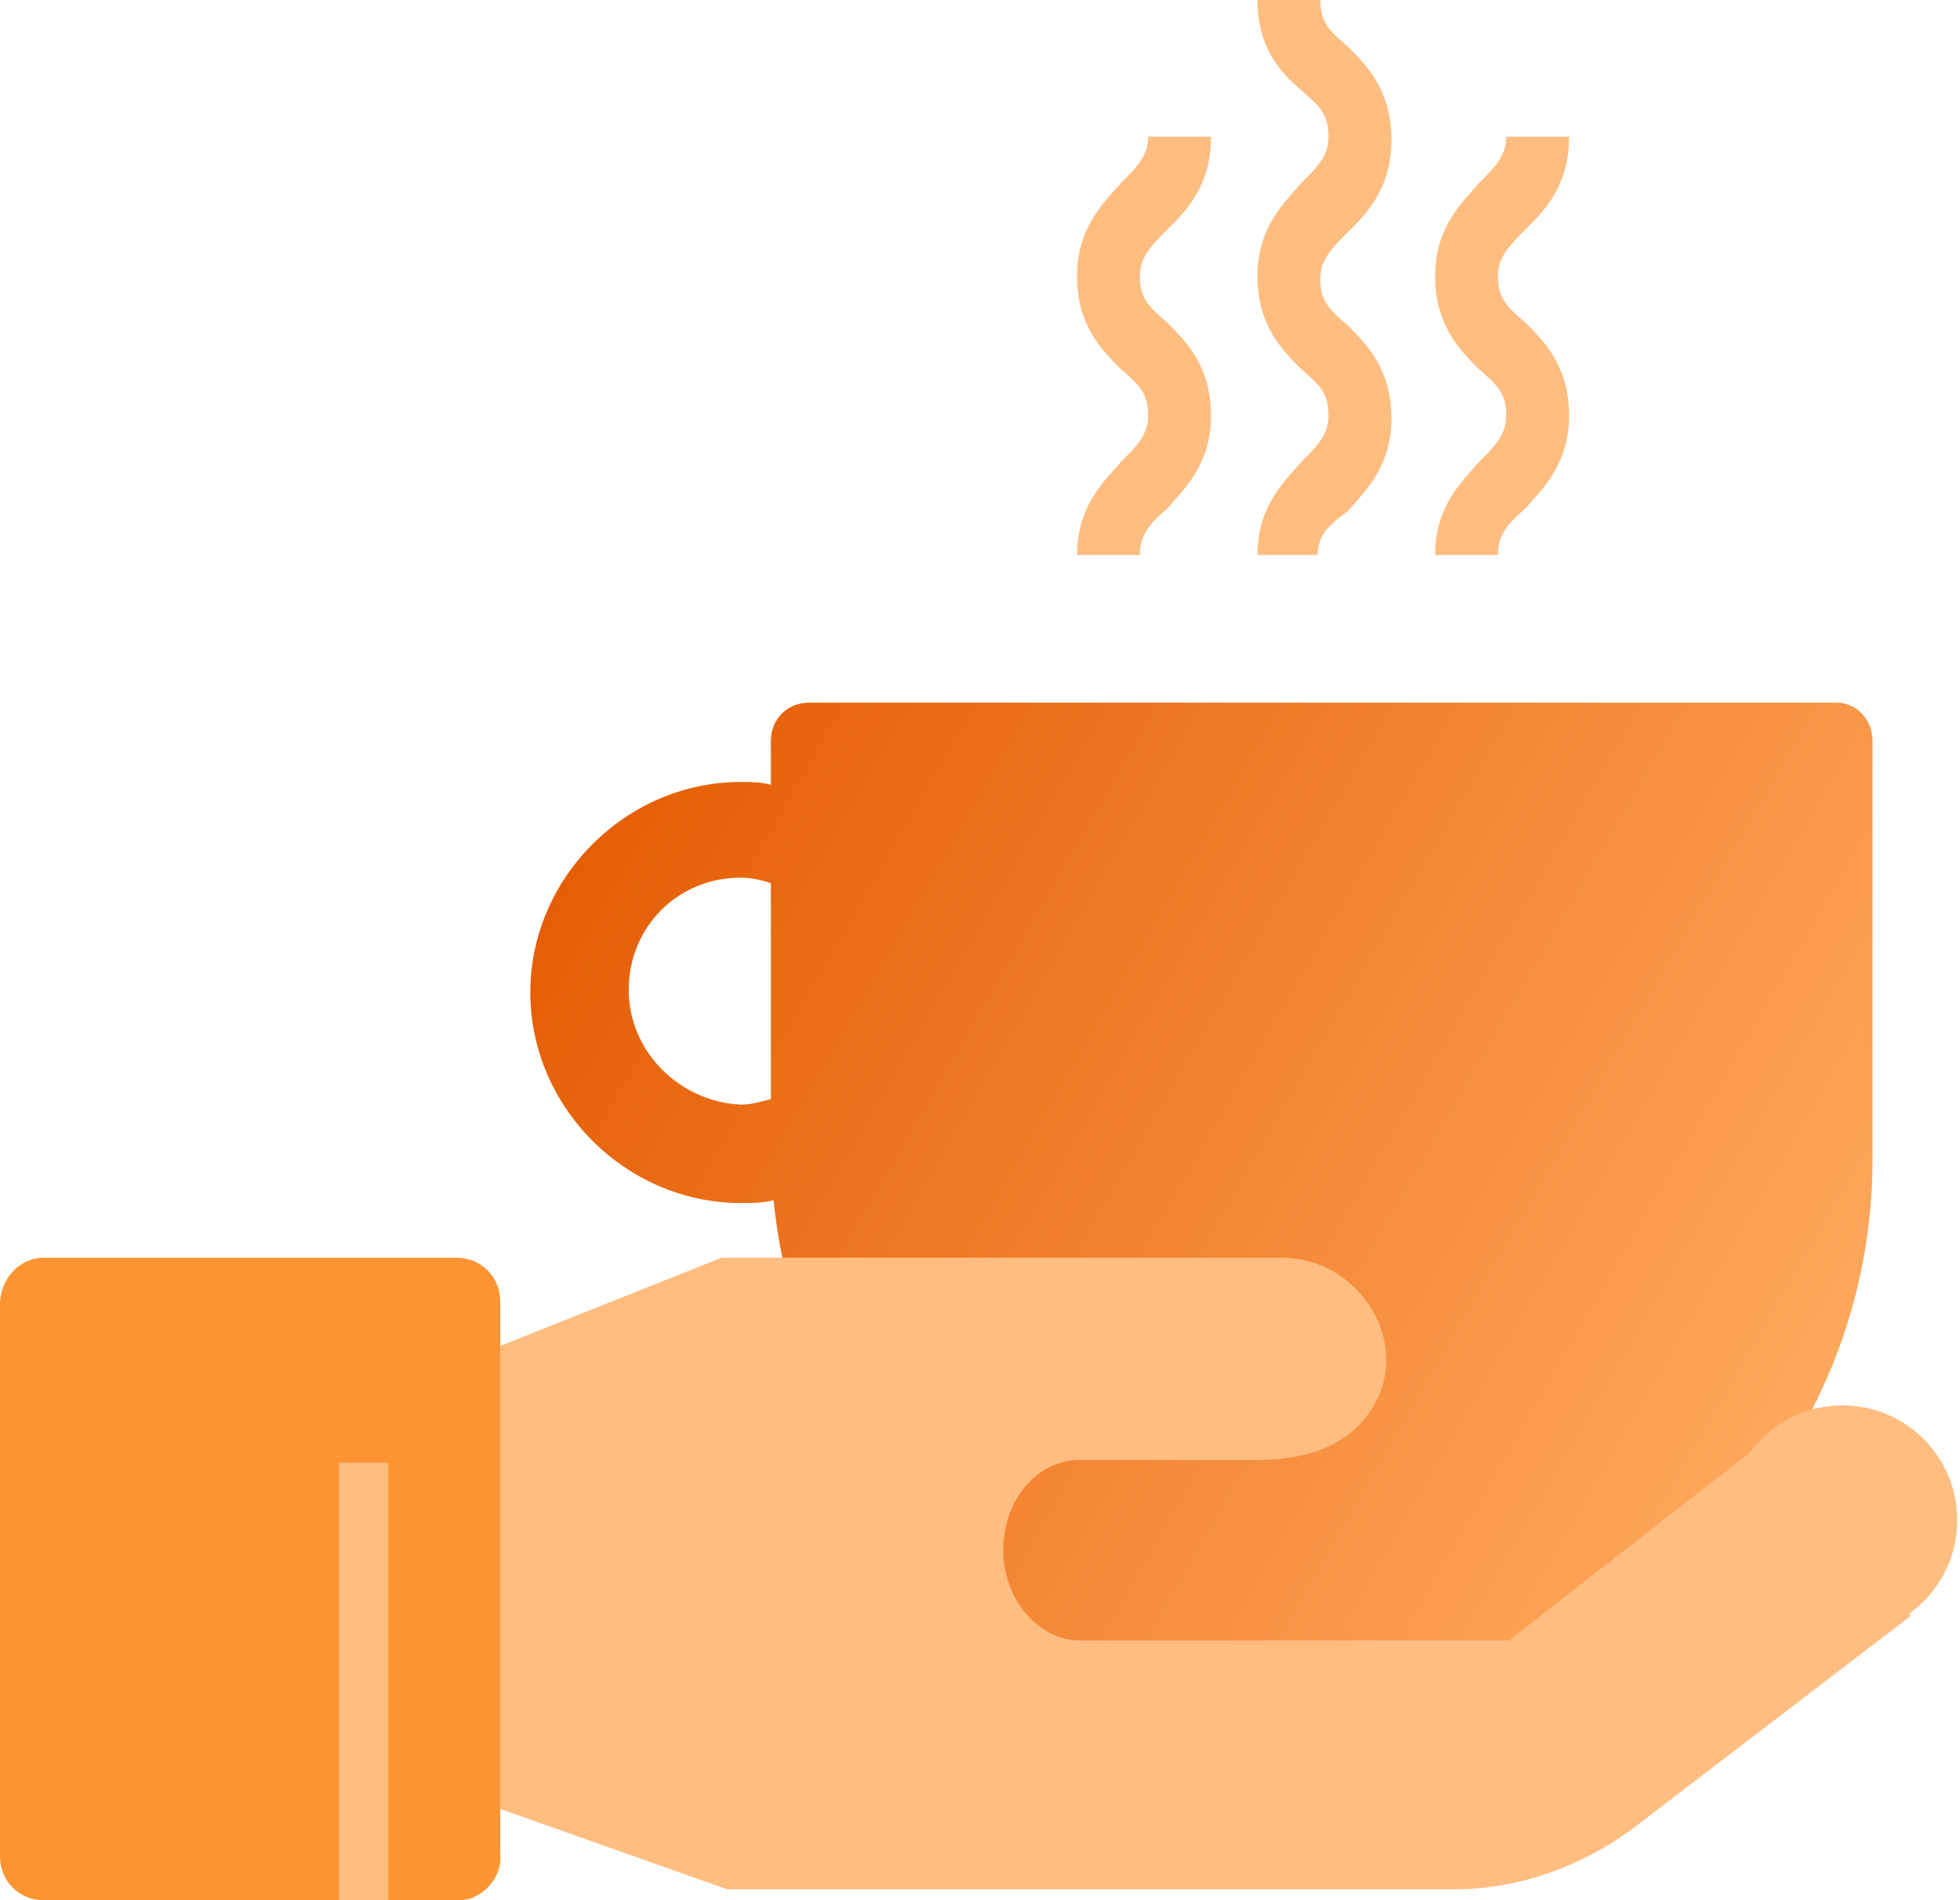 <?xml version="1.0" encoding="utf-8"?>
<!-- Generator: Adobe Illustrator 27.8.0, SVG Export Plug-In . SVG Version: 6.00 Build 0)  -->
<svg version="1.1" id="Laag_1" xmlns="http://www.w3.org/2000/svg" xmlns:xlink="http://www.w3.org/1999/xlink" x="0px" y="0px"
	 viewBox="0 0 71.7 69.5" style="enable-background:new 0 0 71.7 69.5;" xml:space="preserve">
<style type="text/css">
	.st0{fill:url(#SVGID_1_);}
	.st1{fill:#FFBD80;}
	.st2{fill:#FF9433;}
</style>
<g>
	<linearGradient id="SVGID_1_" gradientUnits="userSpaceOnUse" x1="24.135" y1="26.045" x2="66.81" y2="50.683">
		<stop  offset="0" style="stop-color:#E55E05"/>
		<stop  offset="1" style="stop-color:#FFA85C"/>
	</linearGradient>
	<path class="st0" d="M67.2,25.7H29.6c-0.8,0-1.4,0.6-1.4,1.4v1.6c-0.4-0.1-0.7-0.1-1.1-0.1c-4.2,0-7.7,3.5-7.7,7.7
		c0,4.2,3.5,7.7,7.7,7.7c0.4,0,0.8,0,1.2-0.1c1,10,9.1,18.2,19.3,18.6c11.5,0.4,20.9-8.8,20.9-20.1V27.1
		C68.5,26.3,67.9,25.7,67.2,25.7z M23,36.2c0-2.3,1.8-4.1,4.1-4.1c0.4,0,0.8,0.1,1.1,0.2v7.9c-0.4,0.1-0.7,0.2-1.1,0.2
		C24.9,40.3,23,38.5,23,36.2z"/>
	<path class="st1" d="M16.6,49.9l9.8-3.9h20.5c2.8,0,4.8,3.1,3.3,5.5c-0.7,1.1-1.9,1.9-4.3,1.9h-6.4c-1.6,0-2.8,1.5-2.8,3.3
		s1.3,3.3,2.8,3.3h15.7l9.1-7.1l5.6,6.2l-10.2,7.8c-1.9,1.4-4.2,2.2-6.5,2.2H26.6L17,65.7"/>
	<circle class="st1" cx="67.4" cy="55.6" r="4.2"/>
	<path class="st2" d="M16.8,69.5H1.6c-0.9,0-1.6-0.7-1.6-1.6V47.7C0,46.8,0.7,46,1.6,46h15.1c0.9,0,1.6,0.7,1.6,1.6v20.2
		C18.4,68.7,17.6,69.5,16.8,69.5z"/>
	<rect x="12.4" y="53.5" class="st1" width="1.8" height="16"/>
	<g>
		<g>
			<path class="st1" d="M41.7,20.3h-2.3c0-1.8,1-2.7,1.6-3.4c0.6-0.6,1-1,1-1.7c0-0.8-0.3-1.1-1-1.7c-0.7-0.7-1.6-1.6-1.6-3.4
				c0-1.8,1-2.7,1.6-3.4c0.6-0.6,1-1,1-1.7h2.3c0,1.8-0.9,2.7-1.6,3.4c-0.6,0.6-1,1-1,1.7c0,0.8,0.3,1.1,1,1.7
				c0.7,0.7,1.6,1.6,1.6,3.4c0,1.8-1,2.7-1.6,3.4C42,19.2,41.7,19.6,41.7,20.3z"/>
		</g>
		<g>
			<path class="st1" d="M48.2,20.3H46c0-1.8,1-2.7,1.6-3.4c0.6-0.6,1-1,1-1.7c0-0.8-0.3-1.1-1-1.7c-0.7-0.7-1.6-1.6-1.6-3.4
				c0-1.8,1-2.7,1.6-3.4c0.6-0.6,1-1,1-1.7c0-0.8-0.3-1.1-1-1.7C46.9,2.7,46,1.8,46,0h2.3c0,0.8,0.3,1.1,1,1.7
				c0.7,0.7,1.6,1.6,1.6,3.4c0,1.8-0.9,2.7-1.6,3.4c-0.6,0.6-1,1-1,1.7c0,0.8,0.3,1.1,1,1.7c0.7,0.7,1.6,1.6,1.6,3.4
				c0,1.8-1,2.7-1.6,3.4C48.6,19.2,48.2,19.6,48.2,20.3z"/>
		</g>
		<g>
			<path class="st1" d="M54.8,20.3h-2.3c0-1.8,1-2.7,1.6-3.4c0.6-0.6,1-1,1-1.7c0-0.8-0.3-1.1-1-1.7c-0.7-0.7-1.6-1.6-1.6-3.4
				c0-1.8,1-2.7,1.6-3.4c0.6-0.6,1-1,1-1.7h2.3c0,1.8-0.9,2.7-1.6,3.4c-0.6,0.6-1,1-1,1.7c0,0.8,0.3,1.1,1,1.7
				c0.7,0.7,1.6,1.6,1.6,3.4c0,1.8-1,2.7-1.6,3.4C55.1,19.2,54.8,19.6,54.8,20.3z"/>
		</g>
	</g>
</g>
</svg>
